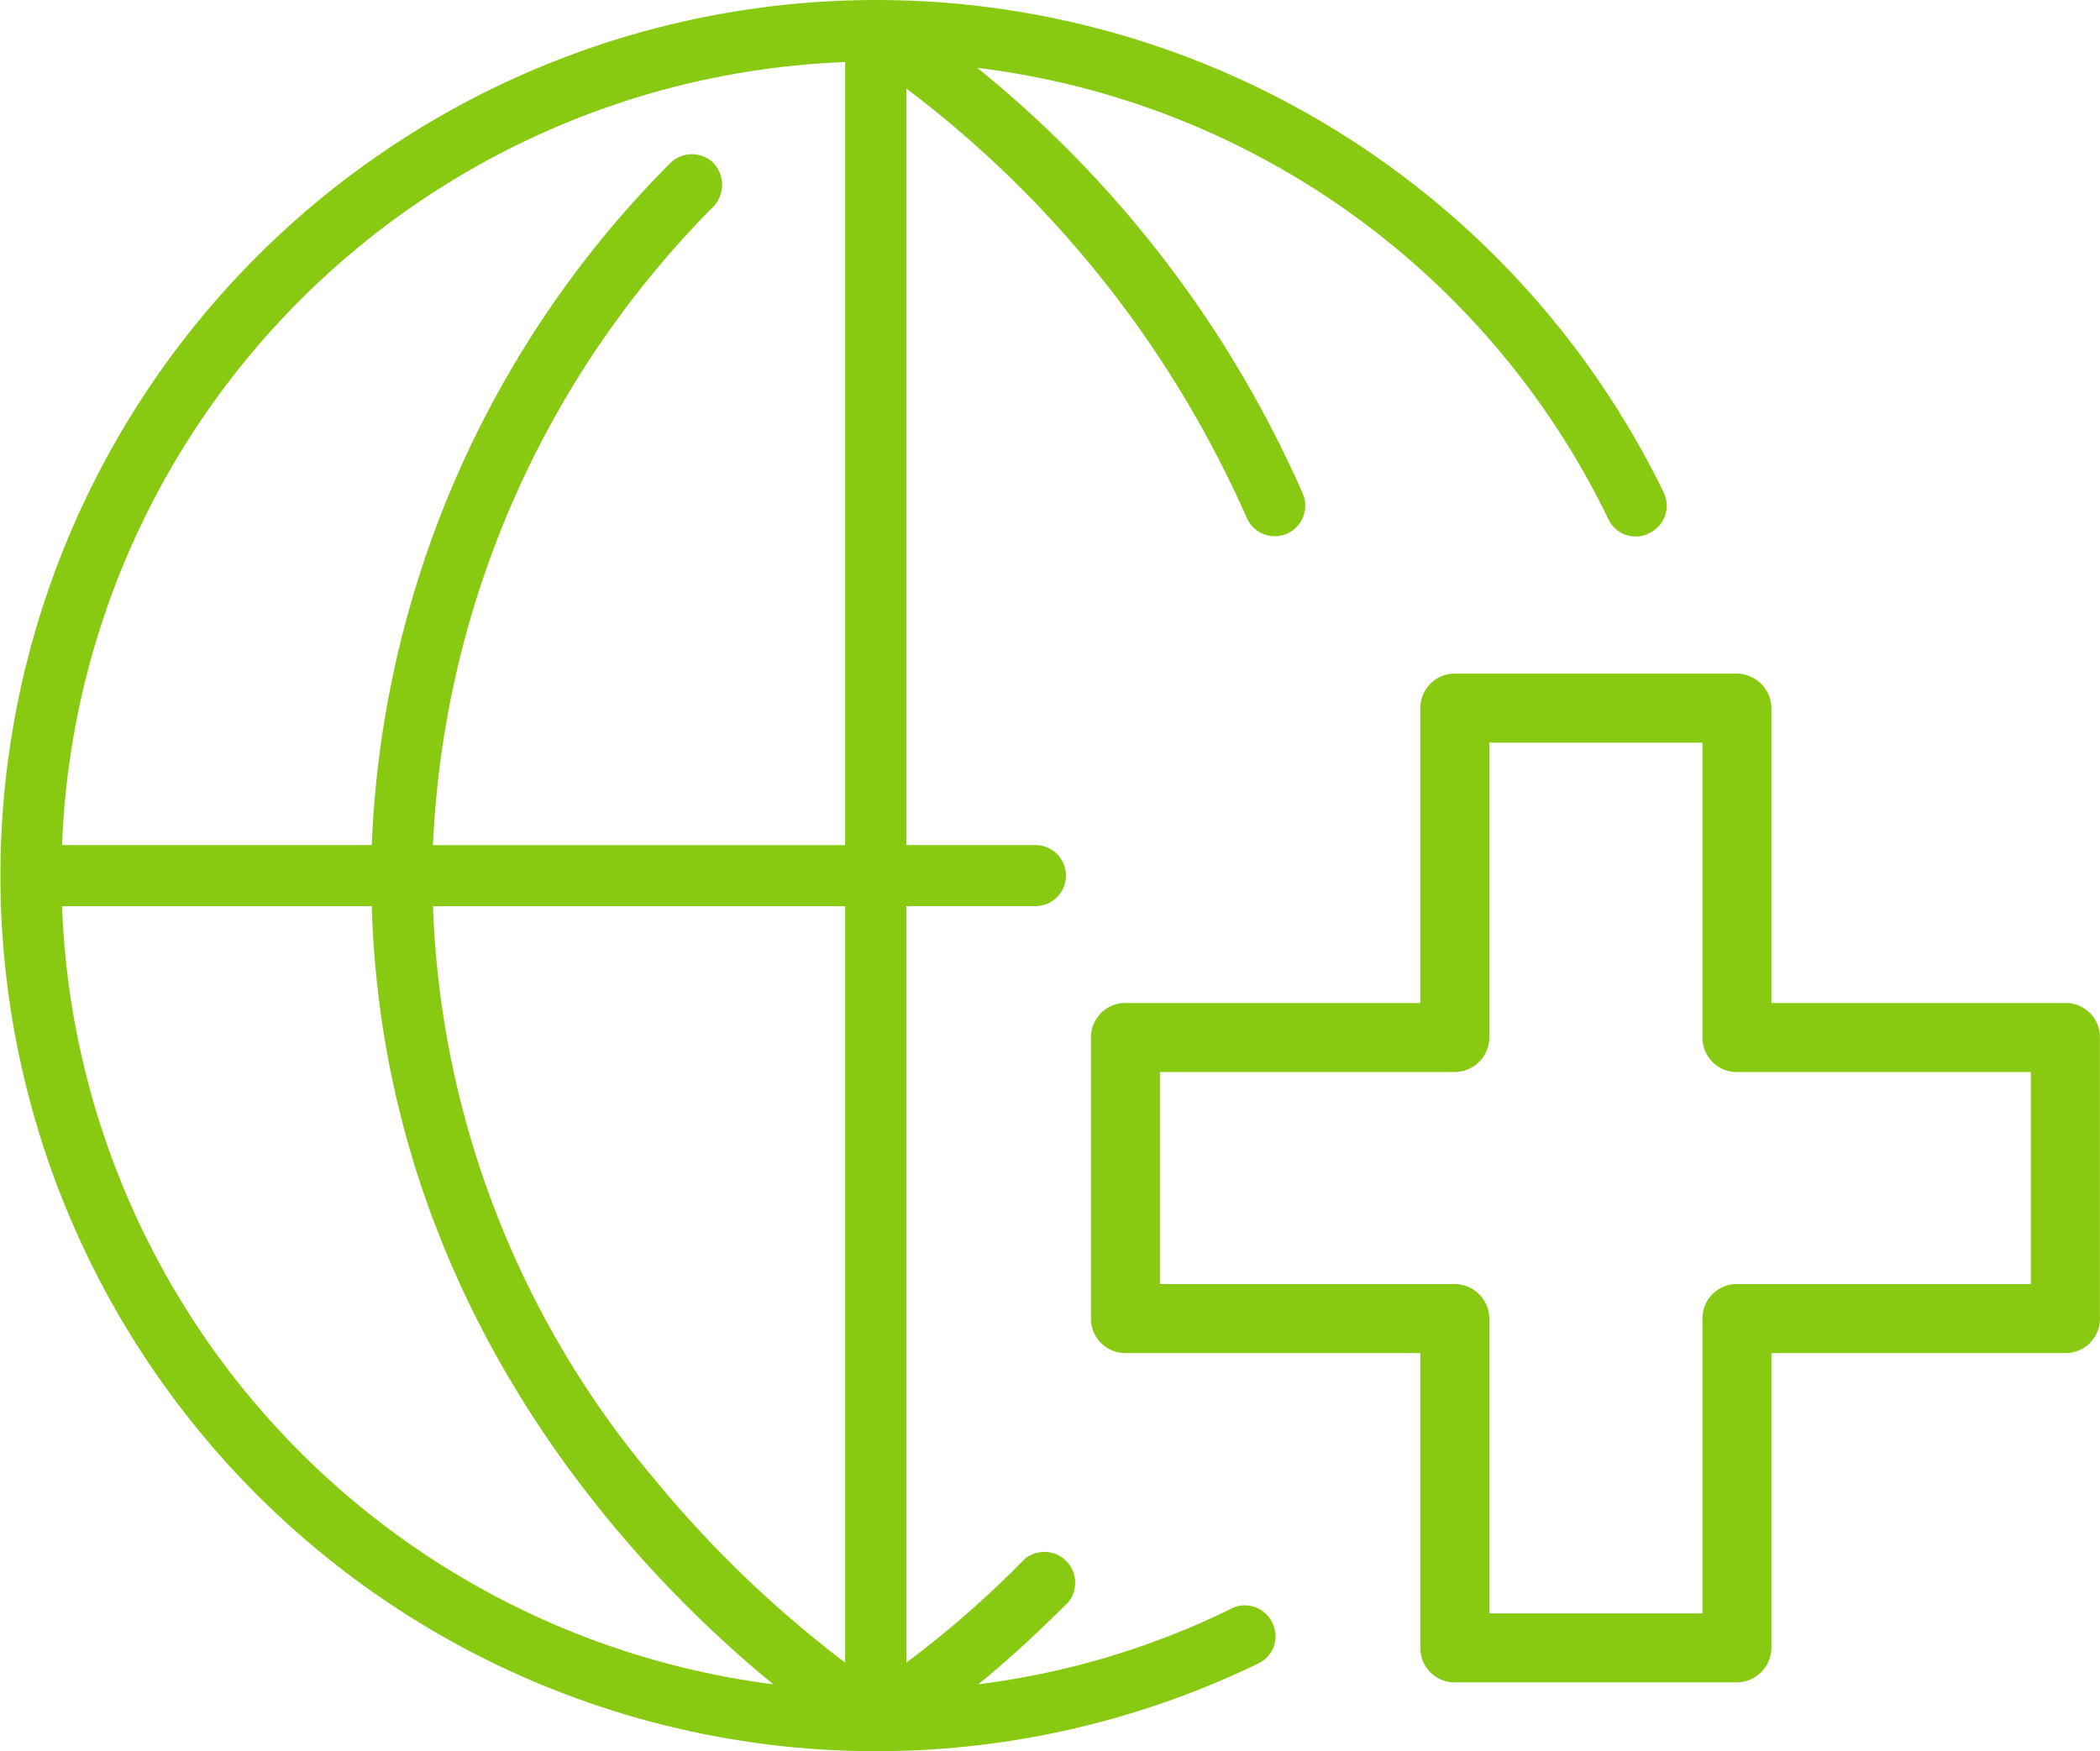 <svg xmlns="http://www.w3.org/2000/svg" width="74.93" height="62.506" viewBox="0 0 74.93 62.506"><defs><style>.a,.b{fill:#88ca11;}.a{fill-rule:evenodd;}</style></defs><g transform="translate(-0.001 0.001)"><path class="a" d="M39663.957,19353.4a28.522,28.522,0,0,1-9.047,2.709c.953-.773,2.039-1.76,3.2-2.92a1.1,1.1,0,0,0-1.547-1.551,36.317,36.317,0,0,1-4.223,3.7v-27h4.605a1.09,1.09,0,1,0,0-2.18h-4.605v-27a38.817,38.817,0,0,1,12.141,15.311,1.089,1.089,0,1,0,2.008-.844,40.5,40.5,0,0,0-11.617-15.205,28.915,28.915,0,0,1,22.523,16.119,1.068,1.068,0,0,0,1.445.492,1.083,1.083,0,0,0,.531-1.441,31.249,31.249,0,1,0-14.469,41.775,1.071,1.071,0,0,0,.5-1.443,1.083,1.083,0,0,0-1.445-.527Zm-13.8,1.936a40.488,40.488,0,0,1-6.863-6.617,33.492,33.492,0,0,1-7.844-20.379h14.707Zm0-57.121v27.945h-14.707a34.5,34.5,0,0,1,10.027-22.807,1.137,1.137,0,0,0-.031-1.549,1.1,1.1,0,0,0-1.547.035,36.532,36.532,0,0,0-10.633,24.32h-11.051a29.079,29.079,0,0,1,27.941-27.945Zm-27.941,30.125h11.051c.422,14.467,9.434,23.758,14.324,27.77A29.082,29.082,0,0,1,39622.215,19328.342Z" transform="translate(-39620 -19296)"/><path class="b" d="M40759.539,19993.221h-10.488a1.224,1.224,0,0,1-1.23-1.232v-10.523h-7.605v10.523a1.245,1.245,0,0,1-1.23,1.232h-10.523v7.566h10.523a1.242,1.242,0,0,1,1.23,1.23v10.523h7.605v-10.523a1.222,1.222,0,0,1,1.23-1.23h10.488Zm-9.258-2.465h10.492a1.223,1.223,0,0,1,1.23,1.232v10.029a1.223,1.223,0,0,1-1.23,1.232h-10.492v10.523a1.246,1.246,0,0,1-1.23,1.23h-10.066a1.223,1.223,0,0,1-1.23-1.23v-10.523h-10.523a1.223,1.223,0,0,1-1.23-1.232v-10.029a1.223,1.223,0,0,1,1.23-1.232h10.523v-10.523a1.224,1.224,0,0,1,1.23-1.232h10.066a1.247,1.247,0,0,1,1.23,1.232Z" transform="translate(-40687.074 -19954.961)"/></g></svg>